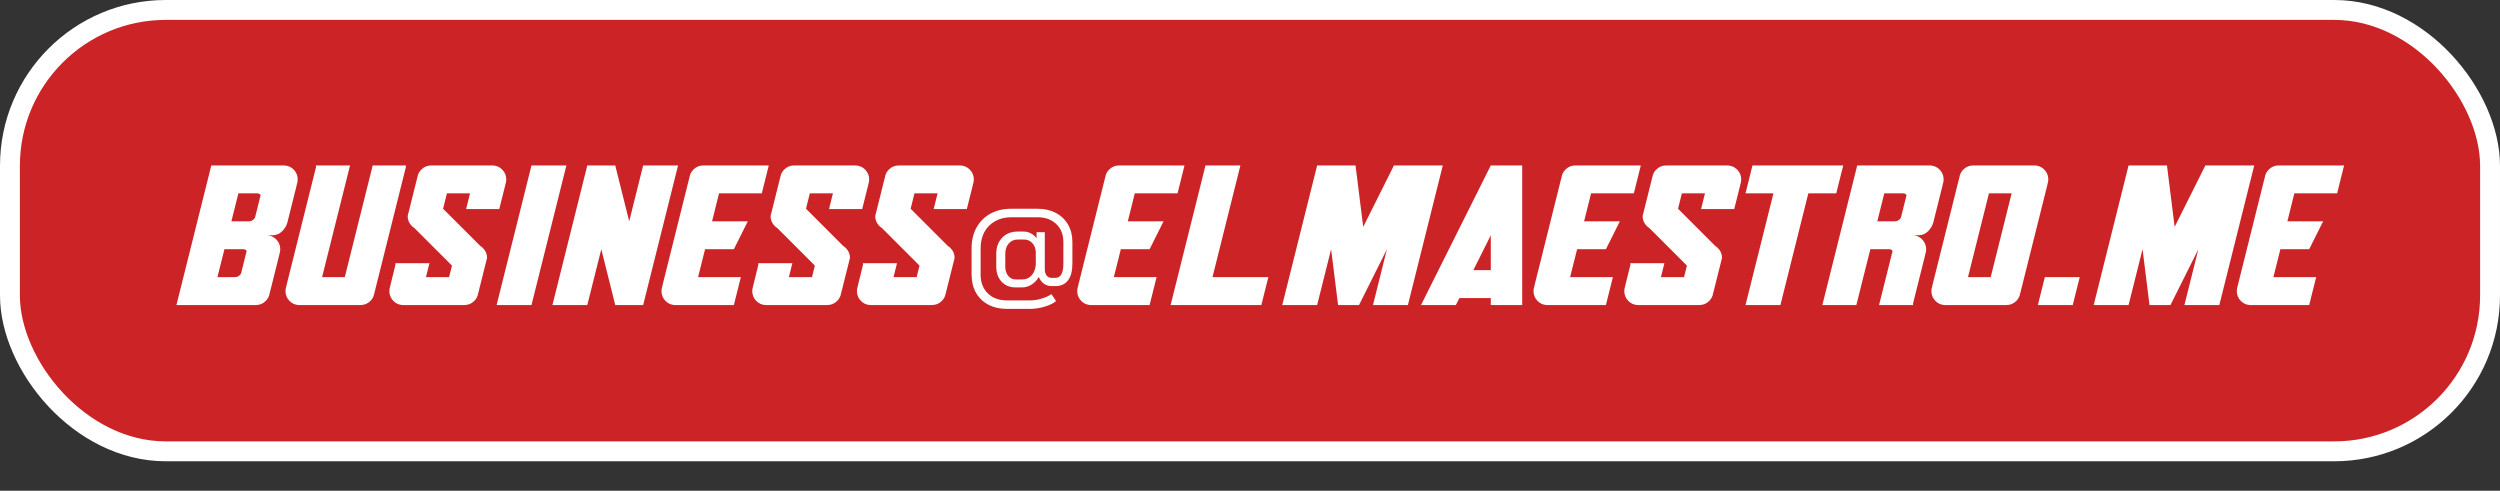<svg xmlns="http://www.w3.org/2000/svg" width="377" height="74" viewBox="0 0 377 74" fill="none"><rect x="0" y="0" width="377" height="74" fill="#333333" stroke="none"/><rect x="1.5" y="1.5" width="374" height="66.56" rx="23.5" fill="#CC2426" stroke="white" stroke-width="3"></rect><path d="M35.421 41.791C35.711 41.791 35.96 41.688 36.168 41.483C36.24 41.412 36.3 41.334 36.349 41.249L37.198 37.846C37.175 37.807 37.146 37.769 37.11 37.733C37.006 37.633 36.881 37.582 36.734 37.582H33.844L32.789 41.791H35.421ZM37.525 33.373C37.815 33.373 38.064 33.27 38.273 33.065C38.344 32.991 38.404 32.911 38.453 32.826L39.303 29.428C39.28 29.389 39.251 29.351 39.215 29.315C39.111 29.211 38.987 29.159 38.844 29.159H35.948L34.894 33.373H37.525ZM26.607 46L31.866 24.95H42.921V24.955C43.448 24.984 43.901 25.188 44.278 25.565C44.688 25.979 44.894 26.475 44.894 27.055C44.894 27.338 44.845 27.602 44.747 27.846H44.762L43.316 33.632H43.312C43.266 33.788 43.209 33.935 43.141 34.071C43.066 34.215 42.988 34.333 42.906 34.428C42.815 34.581 42.703 34.724 42.569 34.857C42.156 35.271 41.66 35.477 41.08 35.477H40.289C40.816 35.507 41.269 35.712 41.647 36.093C42.057 36.503 42.262 36.999 42.262 37.582C42.262 37.865 42.213 38.129 42.115 38.373H42.13L40.685 44.159H40.68C40.673 44.175 40.668 44.192 40.665 44.208C40.603 44.657 40.405 45.05 40.069 45.385C39.656 45.795 39.16 46 38.58 46H26.607ZM45.02 46C44.493 45.971 44.041 45.766 43.663 45.385C43.256 44.975 43.053 44.478 43.053 43.895C43.053 43.612 43.102 43.35 43.199 43.109H43.185L47.652 25.214V24.95H52.784L48.57 41.791H51.993L56.202 24.95H61.202V25.214L56.466 44.159H56.461C56.458 44.175 56.453 44.192 56.446 44.208C56.384 44.657 56.186 45.05 55.851 45.385C55.44 45.795 54.944 46 54.361 46H45.02ZM60.685 46C60.157 45.971 59.705 45.766 59.327 45.385C58.92 44.975 58.717 44.478 58.717 43.895C58.717 43.612 58.766 43.35 58.863 43.109H58.849L59.63 39.95V39.687H64.762L64.234 41.791H67.726L68.155 40.053L62.496 34.394C62.353 34.306 62.218 34.198 62.091 34.071C61.681 33.658 61.476 33.161 61.476 32.582L62.921 26.791H62.926C62.932 26.775 62.937 26.76 62.94 26.747C63.002 26.295 63.201 25.901 63.536 25.565C63.95 25.155 64.446 24.95 65.025 24.95H74.366V24.955C74.894 24.984 75.346 25.188 75.724 25.565C76.137 25.979 76.344 26.475 76.344 27.055C76.344 27.338 76.295 27.602 76.197 27.846H76.212L75.289 31.527H70.289L70.88 29.159H67.394L66.817 31.479L72.428 37.089C72.571 37.177 72.704 37.284 72.828 37.411C73.242 37.821 73.448 38.316 73.448 38.895L72.13 44.159H72.125C72.122 44.175 72.117 44.192 72.11 44.208C72.049 44.657 71.85 45.05 71.515 45.385C71.105 45.795 70.608 46 70.025 46H60.685ZM74.889 46L80.147 24.95H85.411L80.147 46H74.889ZM83.307 46L88.565 24.95H92.779L94.884 33.373L96.988 24.95H102.252L96.988 46H92.779L90.675 37.582L88.565 46H83.307ZM101.72 46C101.192 45.971 100.74 45.766 100.362 45.385C99.955 44.975 99.752 44.478 99.752 43.895C99.752 43.612 99.801 43.35 99.898 43.109H99.884L103.956 26.791H103.961C103.967 26.775 103.972 26.76 103.976 26.747C104.037 26.295 104.236 25.901 104.571 25.565C104.985 25.155 105.481 24.95 106.061 24.95H115.929L114.879 29.159H108.429L107.379 33.373H112.77L110.665 37.582H106.324L105.27 41.791H111.72L110.665 46H101.72ZM115.411 46C114.884 45.971 114.431 45.766 114.054 45.385C113.647 44.975 113.443 44.478 113.443 43.895C113.443 43.612 113.492 43.35 113.59 43.109H113.575L114.356 39.95V39.687H119.488L118.961 41.791H122.452L122.882 40.053L117.223 34.394C117.079 34.306 116.944 34.198 116.817 34.071C116.407 33.658 116.202 33.161 116.202 32.582L117.647 26.791H117.652C117.659 26.775 117.664 26.76 117.667 26.747C117.729 26.295 117.927 25.901 118.263 25.565C118.676 25.155 119.173 24.95 119.752 24.95H129.093V24.955C129.62 24.984 130.073 25.188 130.45 25.565C130.864 25.979 131.07 26.475 131.07 27.055C131.07 27.338 131.021 27.602 130.924 27.846H130.938L130.016 31.527H125.016L125.606 29.159H122.12L121.544 31.479L127.154 37.089C127.298 37.177 127.431 37.284 127.555 37.411C127.968 37.821 128.175 38.316 128.175 38.895L126.856 44.159H126.852C126.848 44.175 126.843 44.192 126.837 44.208C126.775 44.657 126.576 45.05 126.241 45.385C125.831 45.795 125.335 46 124.752 46H115.411ZM131.192 46C130.665 45.971 130.213 45.766 129.835 45.385C129.428 44.975 129.225 44.478 129.225 43.895C129.225 43.612 129.273 43.35 129.371 43.109H129.356L130.138 39.95V39.687H135.27L134.742 41.791H138.233L138.663 40.053L133.004 34.394C132.861 34.306 132.726 34.198 132.599 34.071C132.188 33.658 131.983 33.161 131.983 32.582L133.429 26.791H133.434C133.44 26.775 133.445 26.76 133.448 26.747C133.51 26.295 133.709 25.901 134.044 25.565C134.457 25.155 134.954 24.95 135.533 24.95H144.874V24.955C145.401 24.984 145.854 25.188 146.231 25.565C146.645 25.979 146.852 26.475 146.852 27.055C146.852 27.338 146.803 27.602 146.705 27.846H146.72L145.797 31.527H140.797L141.388 29.159H137.901L137.325 31.479L142.936 37.089C143.079 37.177 143.212 37.284 143.336 37.411C143.749 37.821 143.956 38.316 143.956 38.895L142.638 44.159H142.633C142.63 44.175 142.625 44.192 142.618 44.208C142.556 44.657 142.358 45.05 142.022 45.385C141.612 45.795 141.116 46 140.533 46H131.192ZM151.816 46.58C150.763 46.58 149.836 46.367 149.036 45.94C148.236 45.513 147.616 44.913 147.176 44.14C146.736 43.353 146.516 42.447 146.516 41.42V37.44C146.516 36.253 146.763 35.213 147.256 34.32C147.763 33.413 148.463 32.713 149.356 32.22C150.263 31.727 151.31 31.48 152.496 31.48H156.456C157.496 31.48 158.41 31.687 159.196 32.1C159.996 32.513 160.616 33.1 161.056 33.86C161.496 34.62 161.716 35.493 161.716 36.48V39.8C161.716 40.867 161.496 41.693 161.056 42.28C160.616 42.853 159.99 43.14 159.176 43.14H158.516C158.13 43.14 157.763 43.02 157.416 42.78C157.083 42.527 156.83 42.193 156.656 41.78H156.636C156.383 42.247 156.023 42.627 155.556 42.92C155.103 43.2 154.636 43.34 154.156 43.34H153.136C152.283 43.34 151.583 43.053 151.036 42.48C150.503 41.893 150.236 41.133 150.236 40.2V38.3C150.236 37.287 150.53 36.473 151.116 35.86C151.703 35.233 152.483 34.92 153.456 34.92H154.396C154.77 34.92 155.13 35.013 155.476 35.2C155.823 35.387 156.103 35.633 156.316 35.94V35.02H157.556V40.62C157.556 40.993 157.643 41.3 157.816 41.54C158.003 41.78 158.256 41.9 158.576 41.9H159.176C159.563 41.9 159.856 41.72 160.056 41.36C160.256 41 160.356 40.48 160.356 39.8V36.48C160.356 35.36 159.996 34.46 159.276 33.78C158.57 33.1 157.63 32.76 156.456 32.76H152.496C151.576 32.76 150.763 32.96 150.056 33.36C149.363 33.747 148.823 34.293 148.436 35C148.063 35.707 147.876 36.52 147.876 37.44V41.42C147.876 42.58 148.236 43.52 148.956 44.24C149.69 44.947 150.643 45.3 151.816 45.3H155.336C155.883 45.3 156.45 45.213 157.036 45.04C157.636 44.867 158.143 44.64 158.556 44.36L159.256 45.4C158.843 45.747 158.27 46.027 157.536 46.24C156.803 46.467 156.05 46.58 155.276 46.58H151.816ZM154.156 42.14C154.73 42.14 155.196 41.94 155.556 41.54C155.916 41.14 156.13 40.607 156.196 39.94V37.92C156.143 37.373 155.956 36.94 155.636 36.62C155.316 36.287 154.916 36.12 154.436 36.12H153.496C152.923 36.12 152.463 36.32 152.116 36.72C151.77 37.12 151.596 37.647 151.596 38.3V40.2C151.596 40.773 151.743 41.24 152.036 41.6C152.33 41.96 152.696 42.14 153.136 42.14H154.156ZM164.415 46C163.888 45.971 163.435 45.766 163.058 45.385C162.651 44.975 162.447 44.478 162.447 43.895C162.447 43.612 162.496 43.35 162.594 43.109H162.579L166.651 26.791H166.656C166.663 26.775 166.668 26.76 166.671 26.747C166.733 26.295 166.931 25.901 167.267 25.565C167.68 25.155 168.176 24.95 168.756 24.95H178.624L177.574 29.159H171.124L170.074 33.373H175.465L173.36 37.582H169.02L167.965 41.791H174.415L173.36 46H164.415ZM176.529 46L181.788 24.95H187.052L182.843 41.791H191.266L190.211 46H176.529ZM193.365 46L198.624 24.95H204.415L205.572 34.213L210.206 24.95H217.574L212.311 46H207.047L209.151 37.582L204.942 46H201.783L200.733 37.582L198.624 46H193.365ZM224.811 40.741V35.477L222.179 40.741H224.811ZM214.288 46L224.811 24.95H229.547V46H224.811V44.95H220.074L219.547 46H214.288ZM233.224 46C232.696 45.971 232.244 45.766 231.866 45.385C231.459 44.975 231.256 44.478 231.256 43.895C231.256 43.612 231.305 43.35 231.402 43.109H231.388L235.46 26.791H235.465C235.471 26.775 235.476 26.76 235.479 26.747C235.541 26.295 235.74 25.901 236.075 25.565C236.489 25.155 236.985 24.95 237.564 24.95H247.433L246.383 29.159H239.933L238.883 33.373H244.273L242.169 37.582H237.828L236.773 41.791H243.224L242.169 46H233.224ZM246.915 46C246.388 45.971 245.935 45.766 245.558 45.385C245.151 44.975 244.947 44.478 244.947 43.895C244.947 43.612 244.996 43.35 245.094 43.109H245.079L245.86 39.95V39.687H250.992L250.465 41.791H253.956L254.386 40.053L248.727 34.394C248.583 34.306 248.448 34.198 248.321 34.071C247.911 33.658 247.706 33.161 247.706 32.582L249.151 26.791H249.156C249.163 26.775 249.168 26.76 249.171 26.747C249.233 26.295 249.431 25.901 249.767 25.565C250.18 25.155 250.676 24.95 251.256 24.95H260.597V24.955C261.124 24.984 261.576 25.188 261.954 25.565C262.368 25.979 262.574 26.475 262.574 27.055C262.574 27.338 262.525 27.602 262.428 27.846H262.442L261.52 31.527H256.52L257.11 29.159H253.624L253.048 31.479L258.658 37.089C258.801 37.177 258.935 37.284 259.059 37.411C259.472 37.821 259.679 38.316 259.679 38.895L258.36 44.159H258.355C258.352 44.175 258.347 44.192 258.341 44.208C258.279 44.657 258.08 45.05 257.745 45.385C257.335 45.795 256.839 46 256.256 46H246.915ZM263.224 46L267.433 29.159H263.224L264.273 24.95H277.96L276.905 29.159H272.696L268.487 46H263.224ZM285.729 33.373C286.018 33.373 286.267 33.27 286.476 33.065C286.547 32.991 286.607 32.911 286.656 32.826L287.506 29.428C287.483 29.389 287.454 29.351 287.418 29.315C287.314 29.211 287.19 29.159 287.047 29.159H284.151L283.097 33.373H285.729ZM274.811 46L280.069 24.95H291.124V24.955C291.651 24.984 292.104 25.188 292.481 25.565C292.892 25.979 293.097 26.475 293.097 27.055C293.097 27.338 293.048 27.602 292.95 27.846H292.965L291.52 33.632H291.515C291.469 33.788 291.412 33.935 291.344 34.071C291.269 34.215 291.191 34.333 291.109 34.428C291.018 34.581 290.906 34.724 290.772 34.857C290.359 35.271 289.863 35.477 289.283 35.477H288.492C289.02 35.507 289.472 35.712 289.85 36.093C290.26 36.503 290.465 36.999 290.465 37.582C290.465 37.865 290.416 38.129 290.318 38.373H290.333L288.492 45.741V46H283.36L285.401 37.846C285.379 37.807 285.349 37.769 285.313 37.733C285.209 37.633 285.084 37.582 284.938 37.582H282.047L279.938 46H274.811ZM300.196 41.791L303.355 29.159H299.933L296.773 41.791H300.196ZM293.224 46C292.696 45.971 292.244 45.766 291.866 45.385C291.459 44.975 291.256 44.478 291.256 43.895C291.256 43.612 291.305 43.35 291.402 43.109H291.388L295.46 26.791H295.465C295.471 26.775 295.476 26.76 295.479 26.747C295.541 26.295 295.74 25.901 296.075 25.565C296.489 25.155 296.985 24.95 297.564 24.95H306.905V24.955C307.433 24.984 307.885 25.188 308.263 25.565C308.676 25.979 308.883 26.475 308.883 27.055C308.883 27.338 308.834 27.602 308.736 27.846H308.751L304.669 44.159H304.664C304.661 44.175 304.656 44.192 304.649 44.208C304.588 44.657 304.389 45.05 304.054 45.385C303.644 45.795 303.147 46 302.564 46H293.224ZM307.311 46L308.36 41.791H313.624L312.569 46H307.311ZM315.729 46L320.987 24.95H326.778L327.936 34.213L332.569 24.95H339.938L334.674 46H329.41L331.515 37.582L327.306 46H324.146L323.097 37.582L320.987 46H315.729ZM339.278 46C338.751 45.971 338.299 45.766 337.921 45.385C337.514 44.975 337.311 44.478 337.311 43.895C337.311 43.612 337.359 43.35 337.457 43.109H337.442L341.515 26.791H341.52C341.526 26.775 341.531 26.76 341.534 26.747C341.596 26.295 341.795 25.901 342.13 25.565C342.543 25.155 343.04 24.95 343.619 24.95H353.487L352.438 29.159H345.987L344.938 33.373H350.328L348.224 37.582H343.883L342.828 41.791H349.278L348.224 46H339.278Z" fill="white"></path></svg>